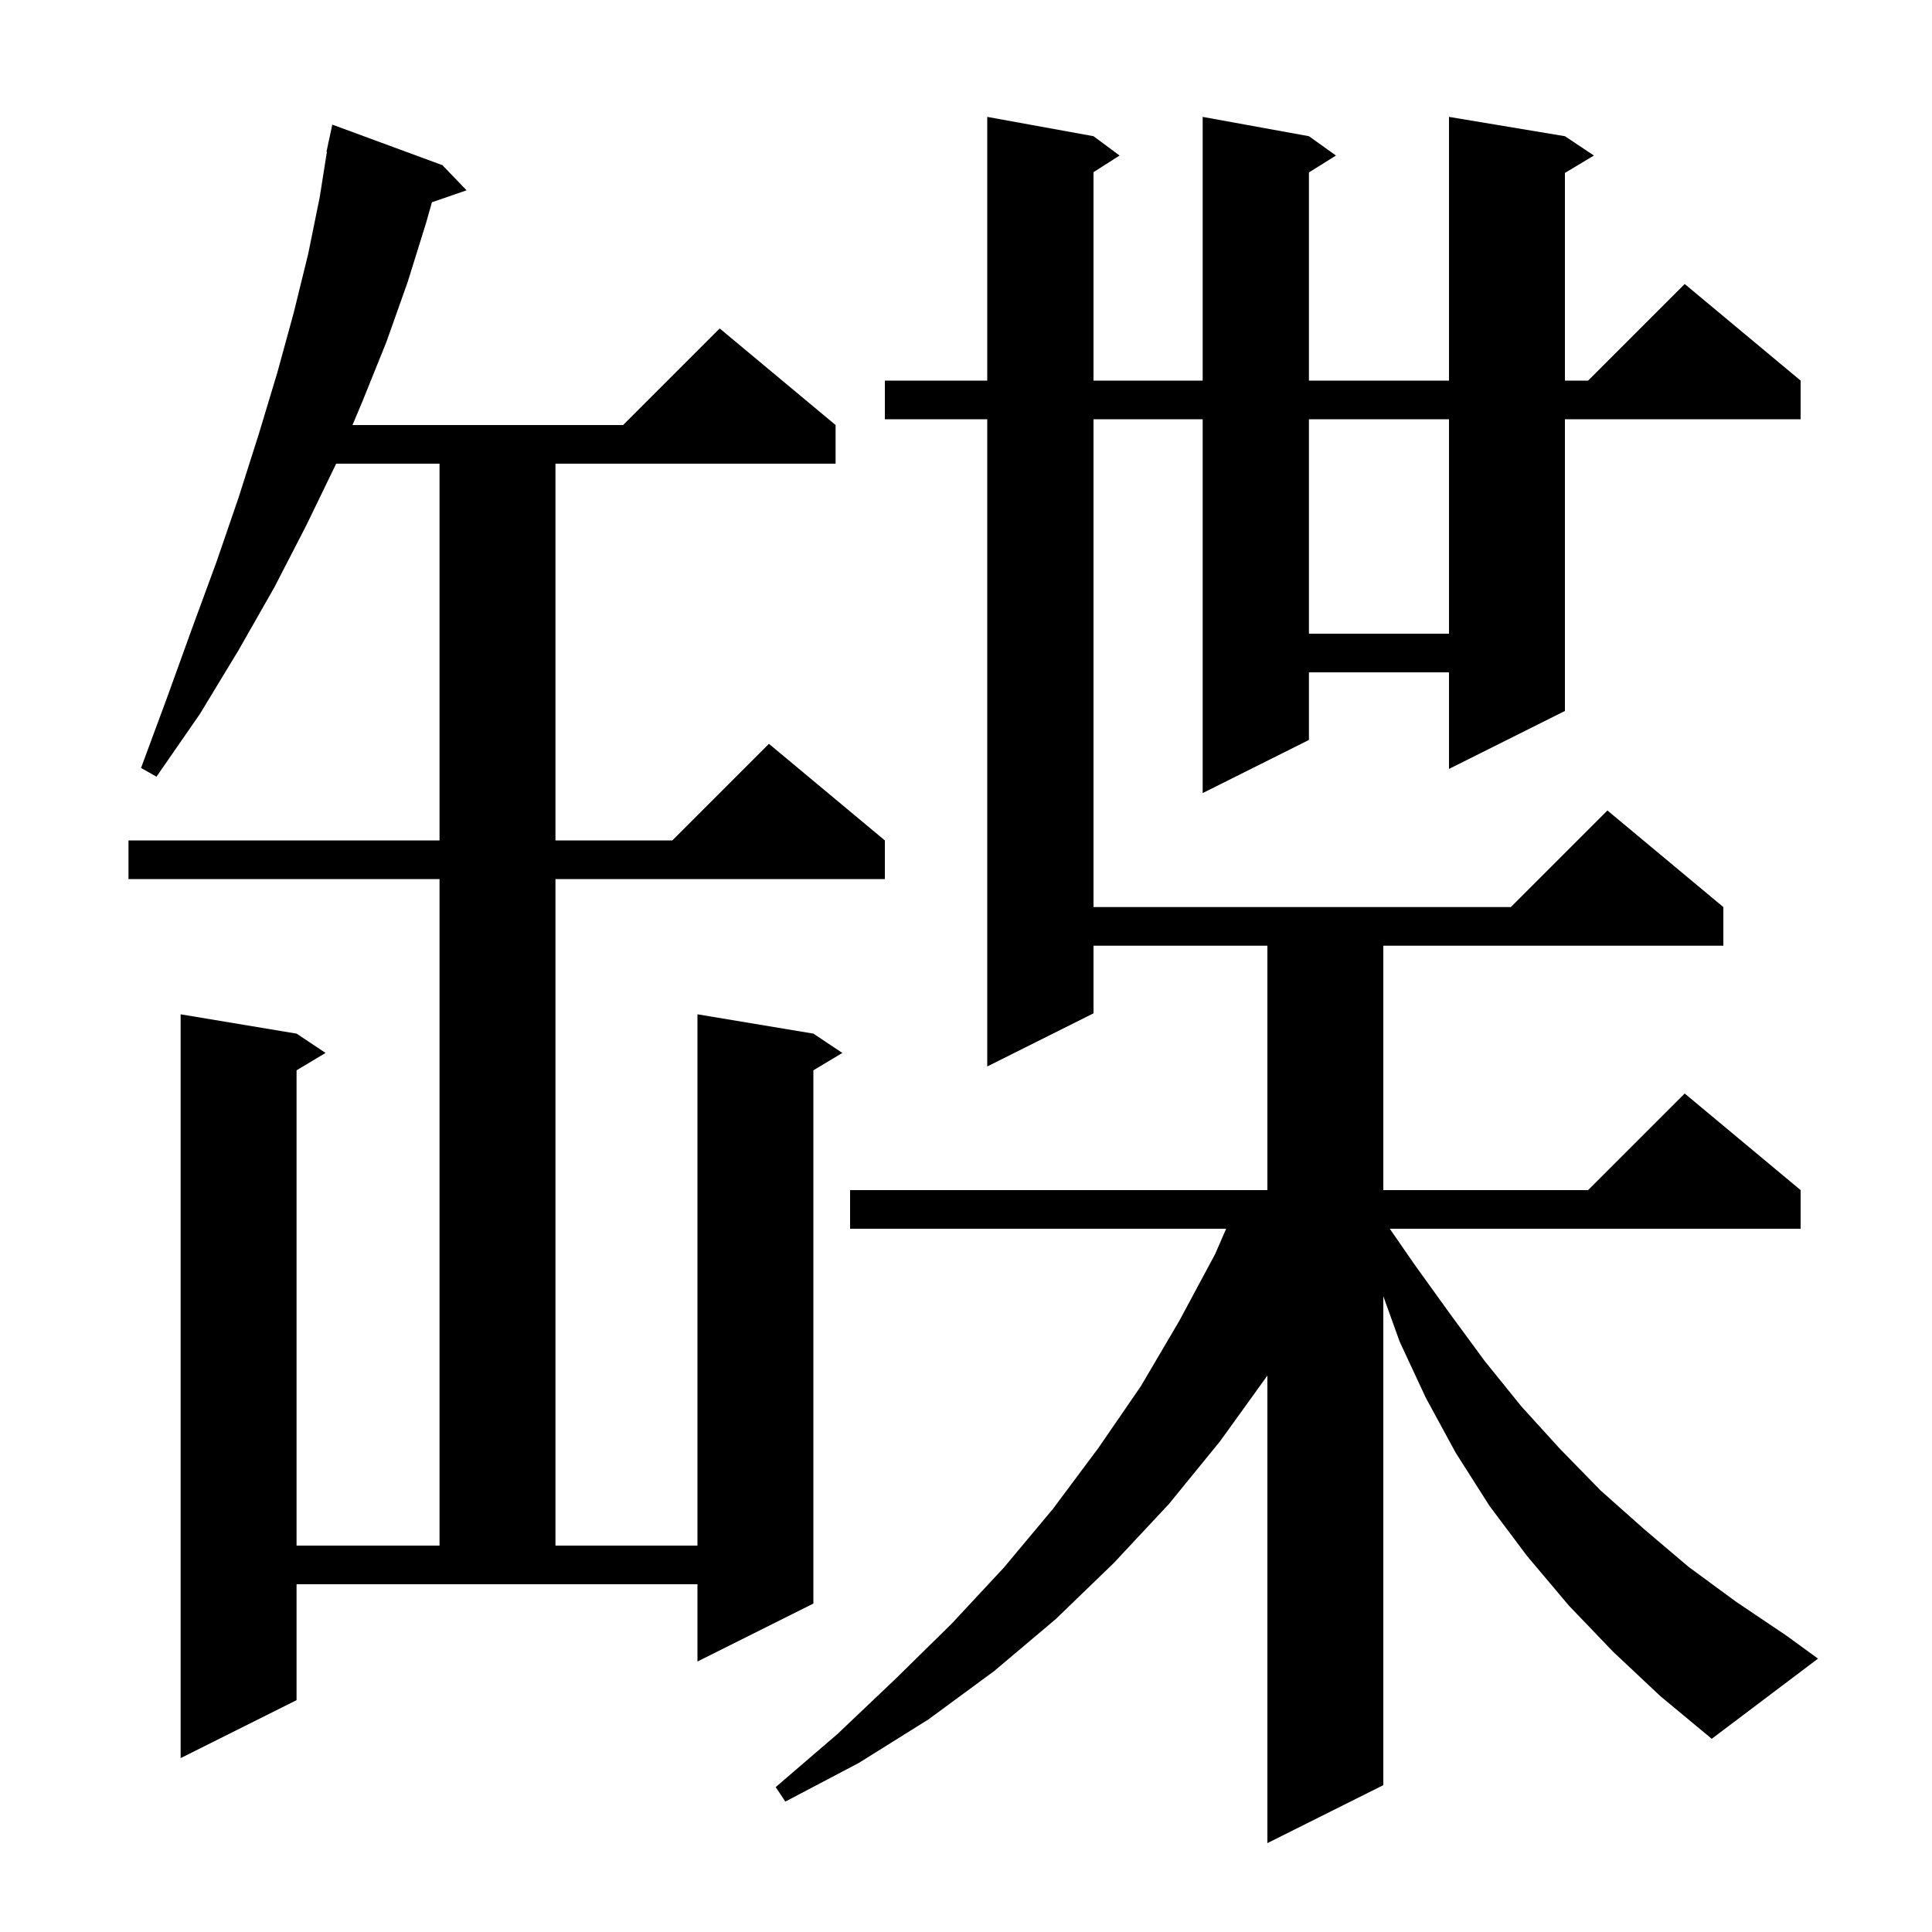 <svg xmlns="http://www.w3.org/2000/svg" xmlns:xlink="http://www.w3.org/1999/xlink" version="1.1" baseProfile="full" viewBox="0 0 200 200" width="200" height="200"><g fill="currentColor"><path d="M 167.0 171.0 L 162.4 166.2 L 158.1 161.1 L 154.2 155.9 L 150.7 150.4 L 147.6 144.7 L 144.9 138.9 L 143.2 134.186 L 143.2 184.8 L 131.2 190.8 L 131.2 142.4 L 126.3 149.2 L 121.0 155.7 L 115.3 161.8 L 109.3 167.6 L 102.9 173.0 L 96.1 178.0 L 88.9 182.5 L 81.3 186.5 L 80.3 185.0 L 86.7 179.5 L 92.7 173.8 L 98.5 168.1 L 103.9 162.3 L 109.0 156.2 L 113.7 149.9 L 118.1 143.5 L 122.1 136.7 L 125.8 129.8 L 126.93 127.2 L 88.0 127.2 L 88.0 123.2 L 131.2 123.2 L 131.2 97.9 L 113.2 97.9 L 113.2 104.9 L 102.2 110.4 L 102.2 43.4 L 91.6 43.4 L 91.6 39.4 L 102.2 39.4 L 102.2 12.1 L 113.2 14.1 L 115.9 16.1 L 113.2 17.823 L 113.2 39.4 L 124.5 39.4 L 124.5 12.1 L 135.5 14.1 L 138.3 16.1 L 135.5 17.85 L 135.5 39.4 L 150.0 39.4 L 150.0 12.1 L 162.0 14.1 L 165.0 16.1 L 162.0 17.9 L 162.0 39.4 L 164.4 39.4 L 174.4 29.4 L 186.4 39.4 L 186.4 43.4 L 162.0 43.4 L 162.0 73.6 L 150.0 79.6 L 150.0 69.6 L 135.5 69.6 L 135.5 76.6 L 124.5 82.1 L 124.5 43.4 L 113.2 43.4 L 113.2 93.9 L 156.4 93.9 L 166.4 83.9 L 178.4 93.9 L 178.4 97.9 L 143.2 97.9 L 143.2 123.2 L 164.4 123.2 L 174.4 113.2 L 186.4 123.2 L 186.4 127.2 L 143.869 127.2 L 146.5 131.0 L 150.1 136.0 L 153.7 140.9 L 157.5 145.6 L 161.5 150.0 L 165.7 154.3 L 170.2 158.3 L 174.8 162.2 L 179.7 165.8 L 184.9 169.3 L 188.2 171.7 L 177.2 180.0 L 171.9 175.6 Z M 30.7 176.0 L 18.7 182.0 L 18.7 105.0 L 30.7 107.0 L 33.7 109.0 L 30.7 110.8 L 30.7 160.0 L 45.5 160.0 L 45.5 91.0 L 13.3 91.0 L 13.3 87.0 L 45.5 87.0 L 45.5 48.0 L 34.8 48.0 L 31.7 54.4 L 28.4 60.8 L 24.7 67.3 L 20.7 73.9 L 16.2 80.4 L 14.6 79.5 L 17.3 72.2 L 19.9 65.0 L 22.4 58.2 L 24.7 51.5 L 26.8 44.9 L 28.7 38.6 L 30.4 32.4 L 31.9 26.3 L 33.1 20.4 L 33.841 15.705 L 33.8 15.7 L 33.96 14.953 L 34.0 14.7 L 34.014 14.703 L 34.4 12.9 L 45.8 17.1 L 48.3 19.7 L 44.712 20.939 L 44.1 23.1 L 42.2 29.2 L 40.0 35.4 L 37.5 41.6 L 36.487 44.0 L 64.5 44.0 L 74.5 34.0 L 86.5 44.0 L 86.5 48.0 L 57.5 48.0 L 57.5 87.0 L 69.6 87.0 L 79.6 77.0 L 91.6 87.0 L 91.6 91.0 L 57.5 91.0 L 57.5 160.0 L 72.2 160.0 L 72.2 105.0 L 84.2 107.0 L 87.2 109.0 L 84.2 110.8 L 84.2 166.0 L 72.2 172.0 L 72.2 164.0 L 30.7 164.0 Z M 135.5 43.4 L 135.5 65.6 L 150.0 65.6 L 150.0 43.4 Z "/></g></svg>